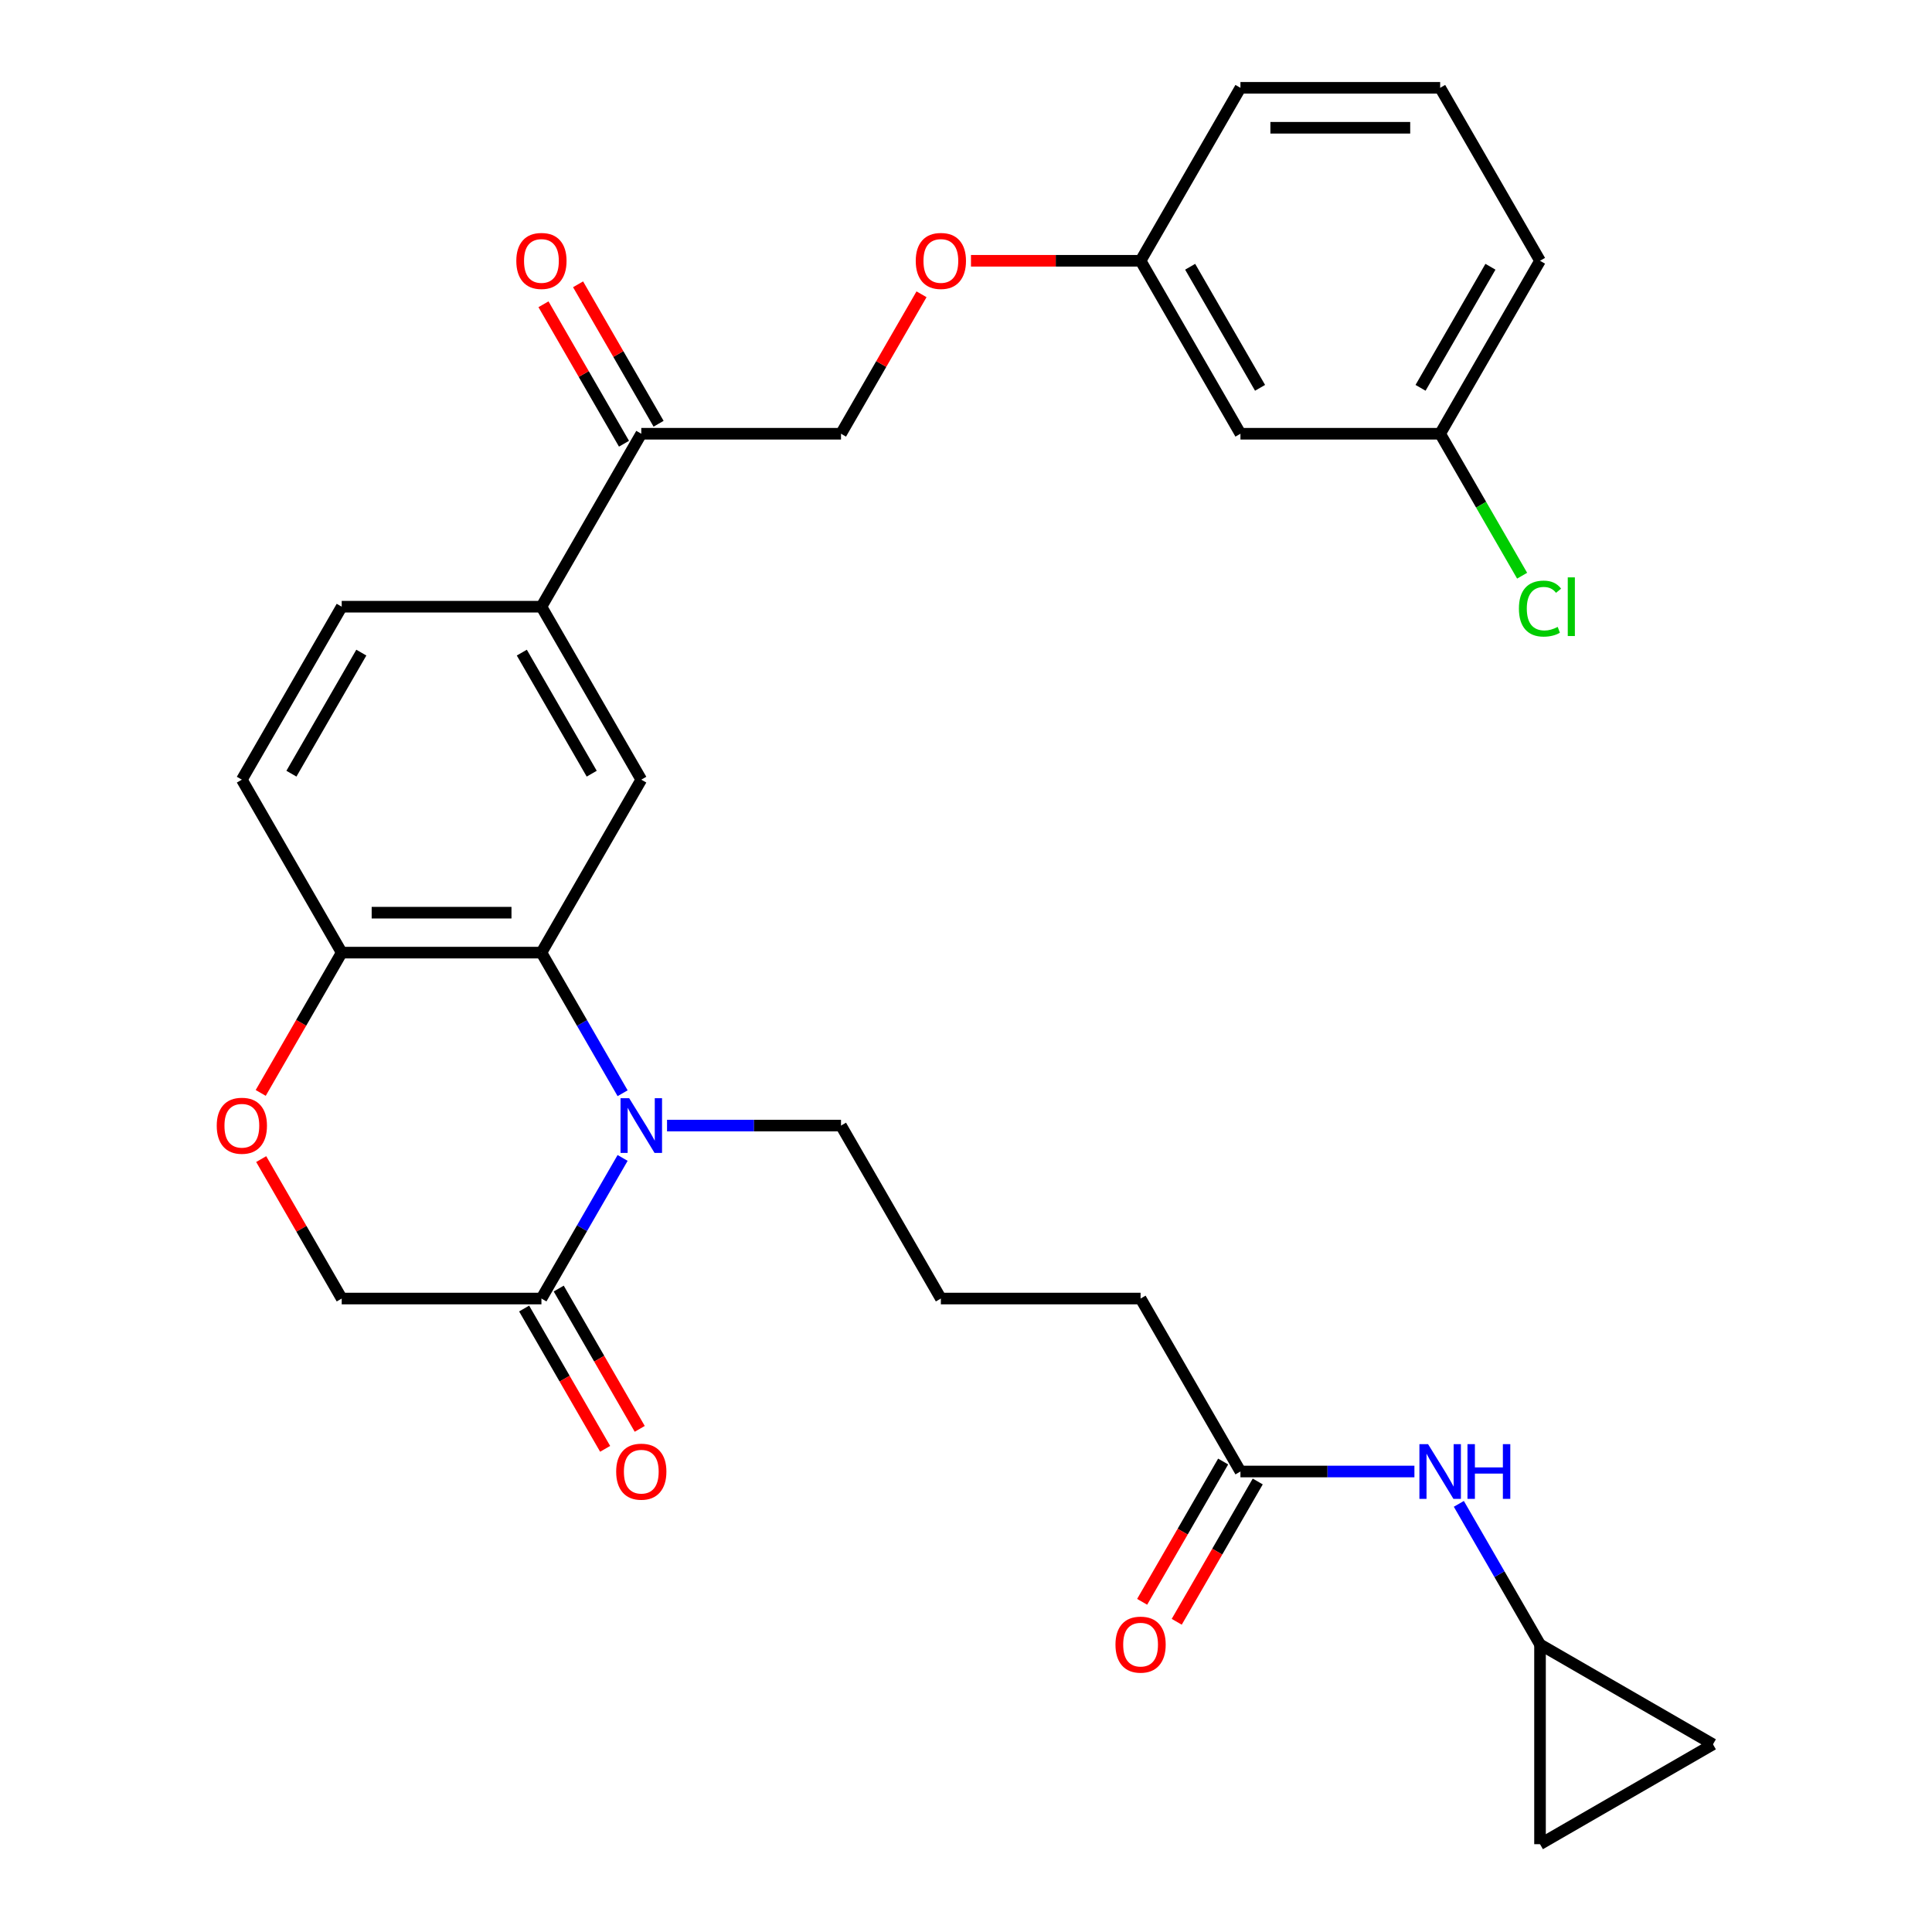 <?xml version='1.0' encoding='iso-8859-1'?>
<svg version='1.1' baseProfile='full'
              xmlns='http://www.w3.org/2000/svg'
                      xmlns:rdkit='http://www.rdkit.org/xml'
                      xmlns:xlink='http://www.w3.org/1999/xlink'
                  xml:space='preserve'
width='1000px' height='1000px' viewBox='0 0 1000 1000'>
<!-- END OF HEADER -->
<rect style='opacity:1.0;fill:#FFFFFF;stroke:none' width='1000' height='1000' x='0' y='0'> </rect>
<path class='bond-0' d='M 322.263,565.855 L 301.253,529.465' style='fill:none;fill-rule:evenodd;stroke:#0000FF;stroke-width:6px;stroke-linecap:butt;stroke-linejoin:miter;stroke-opacity:1' />
<path class='bond-0' d='M 301.253,529.465 L 280.243,493.075' style='fill:none;fill-rule:evenodd;stroke:#000000;stroke-width:6px;stroke-linecap:butt;stroke-linejoin:miter;stroke-opacity:1' />
<path class='bond-1' d='M 322.263,599.344 L 301.253,635.734' style='fill:none;fill-rule:evenodd;stroke:#0000FF;stroke-width:6px;stroke-linecap:butt;stroke-linejoin:miter;stroke-opacity:1' />
<path class='bond-1' d='M 301.253,635.734 L 280.243,672.124' style='fill:none;fill-rule:evenodd;stroke:#000000;stroke-width:6px;stroke-linecap:butt;stroke-linejoin:miter;stroke-opacity:1' />
<path class='bond-21' d='M 345.254,582.599 L 390.279,582.599' style='fill:none;fill-rule:evenodd;stroke:#0000FF;stroke-width:6px;stroke-linecap:butt;stroke-linejoin:miter;stroke-opacity:1' />
<path class='bond-21' d='M 390.279,582.599 L 435.304,582.599' style='fill:none;fill-rule:evenodd;stroke:#000000;stroke-width:6px;stroke-linecap:butt;stroke-linejoin:miter;stroke-opacity:1' />
<path class='bond-2' d='M 280.243,493.075 L 331.93,403.551' style='fill:none;fill-rule:evenodd;stroke:#000000;stroke-width:6px;stroke-linecap:butt;stroke-linejoin:miter;stroke-opacity:1' />
<path class='bond-4' d='M 280.243,493.075 L 176.87,493.075' style='fill:none;fill-rule:evenodd;stroke:#000000;stroke-width:6px;stroke-linecap:butt;stroke-linejoin:miter;stroke-opacity:1' />
<path class='bond-4' d='M 264.737,472.401 L 192.376,472.401' style='fill:none;fill-rule:evenodd;stroke:#000000;stroke-width:6px;stroke-linecap:butt;stroke-linejoin:miter;stroke-opacity:1' />
<path class='bond-10' d='M 280.243,672.124 L 176.87,672.124' style='fill:none;fill-rule:evenodd;stroke:#000000;stroke-width:6px;stroke-linecap:butt;stroke-linejoin:miter;stroke-opacity:1' />
<path class='bond-13' d='M 271.291,677.292 L 292.254,713.602' style='fill:none;fill-rule:evenodd;stroke:#000000;stroke-width:6px;stroke-linecap:butt;stroke-linejoin:miter;stroke-opacity:1' />
<path class='bond-13' d='M 292.254,713.602 L 313.218,749.912' style='fill:none;fill-rule:evenodd;stroke:#FF0000;stroke-width:6px;stroke-linecap:butt;stroke-linejoin:miter;stroke-opacity:1' />
<path class='bond-13' d='M 289.196,666.955 L 310.159,703.265' style='fill:none;fill-rule:evenodd;stroke:#000000;stroke-width:6px;stroke-linecap:butt;stroke-linejoin:miter;stroke-opacity:1' />
<path class='bond-13' d='M 310.159,703.265 L 331.123,739.575' style='fill:none;fill-rule:evenodd;stroke:#FF0000;stroke-width:6px;stroke-linecap:butt;stroke-linejoin:miter;stroke-opacity:1' />
<path class='bond-5' d='M 331.93,403.551 L 280.243,314.027' style='fill:none;fill-rule:evenodd;stroke:#000000;stroke-width:6px;stroke-linecap:butt;stroke-linejoin:miter;stroke-opacity:1' />
<path class='bond-5' d='M 306.272,400.46 L 270.091,337.793' style='fill:none;fill-rule:evenodd;stroke:#000000;stroke-width:6px;stroke-linecap:butt;stroke-linejoin:miter;stroke-opacity:1' />
<path class='bond-3' d='M 135.197,599.944 L 156.033,636.034' style='fill:none;fill-rule:evenodd;stroke:#FF0000;stroke-width:6px;stroke-linecap:butt;stroke-linejoin:miter;stroke-opacity:1' />
<path class='bond-3' d='M 156.033,636.034 L 176.87,672.124' style='fill:none;fill-rule:evenodd;stroke:#000000;stroke-width:6px;stroke-linecap:butt;stroke-linejoin:miter;stroke-opacity:1' />
<path class='bond-30' d='M 134.943,565.695 L 155.906,529.385' style='fill:none;fill-rule:evenodd;stroke:#FF0000;stroke-width:6px;stroke-linecap:butt;stroke-linejoin:miter;stroke-opacity:1' />
<path class='bond-30' d='M 155.906,529.385 L 176.87,493.075' style='fill:none;fill-rule:evenodd;stroke:#000000;stroke-width:6px;stroke-linecap:butt;stroke-linejoin:miter;stroke-opacity:1' />
<path class='bond-17' d='M 176.87,493.075 L 125.183,403.551' style='fill:none;fill-rule:evenodd;stroke:#000000;stroke-width:6px;stroke-linecap:butt;stroke-linejoin:miter;stroke-opacity:1' />
<path class='bond-7' d='M 280.243,314.027 L 331.93,224.503' style='fill:none;fill-rule:evenodd;stroke:#000000;stroke-width:6px;stroke-linecap:butt;stroke-linejoin:miter;stroke-opacity:1' />
<path class='bond-31' d='M 280.243,314.027 L 176.87,314.027' style='fill:none;fill-rule:evenodd;stroke:#000000;stroke-width:6px;stroke-linecap:butt;stroke-linejoin:miter;stroke-opacity:1' />
<path class='bond-6' d='M 797.111,851.172 L 776.101,814.782' style='fill:none;fill-rule:evenodd;stroke:#000000;stroke-width:6px;stroke-linecap:butt;stroke-linejoin:miter;stroke-opacity:1' />
<path class='bond-6' d='M 776.101,814.782 L 755.092,778.392' style='fill:none;fill-rule:evenodd;stroke:#0000FF;stroke-width:6px;stroke-linecap:butt;stroke-linejoin:miter;stroke-opacity:1' />
<path class='bond-11' d='M 797.111,851.172 L 886.635,902.859' style='fill:none;fill-rule:evenodd;stroke:#000000;stroke-width:6px;stroke-linecap:butt;stroke-linejoin:miter;stroke-opacity:1' />
<path class='bond-12' d='M 797.111,851.172 L 797.111,954.545' style='fill:none;fill-rule:evenodd;stroke:#000000;stroke-width:6px;stroke-linecap:butt;stroke-linejoin:miter;stroke-opacity:1' />
<path class='bond-15' d='M 331.93,224.503 L 435.304,224.503' style='fill:none;fill-rule:evenodd;stroke:#000000;stroke-width:6px;stroke-linecap:butt;stroke-linejoin:miter;stroke-opacity:1' />
<path class='bond-19' d='M 340.882,219.334 L 320.046,183.244' style='fill:none;fill-rule:evenodd;stroke:#000000;stroke-width:6px;stroke-linecap:butt;stroke-linejoin:miter;stroke-opacity:1' />
<path class='bond-19' d='M 320.046,183.244 L 299.209,147.154' style='fill:none;fill-rule:evenodd;stroke:#FF0000;stroke-width:6px;stroke-linecap:butt;stroke-linejoin:miter;stroke-opacity:1' />
<path class='bond-19' d='M 322.978,229.672 L 302.141,193.582' style='fill:none;fill-rule:evenodd;stroke:#000000;stroke-width:6px;stroke-linecap:butt;stroke-linejoin:miter;stroke-opacity:1' />
<path class='bond-19' d='M 302.141,193.582 L 281.305,157.492' style='fill:none;fill-rule:evenodd;stroke:#FF0000;stroke-width:6px;stroke-linecap:butt;stroke-linejoin:miter;stroke-opacity:1' />
<path class='bond-8' d='M 732.1,761.648 L 687.075,761.648' style='fill:none;fill-rule:evenodd;stroke:#0000FF;stroke-width:6px;stroke-linecap:butt;stroke-linejoin:miter;stroke-opacity:1' />
<path class='bond-8' d='M 687.075,761.648 L 642.051,761.648' style='fill:none;fill-rule:evenodd;stroke:#000000;stroke-width:6px;stroke-linecap:butt;stroke-linejoin:miter;stroke-opacity:1' />
<path class='bond-9' d='M 642.051,761.648 L 590.364,672.124' style='fill:none;fill-rule:evenodd;stroke:#000000;stroke-width:6px;stroke-linecap:butt;stroke-linejoin:miter;stroke-opacity:1' />
<path class='bond-16' d='M 633.098,756.479 L 612.135,792.789' style='fill:none;fill-rule:evenodd;stroke:#000000;stroke-width:6px;stroke-linecap:butt;stroke-linejoin:miter;stroke-opacity:1' />
<path class='bond-16' d='M 612.135,792.789 L 591.171,829.099' style='fill:none;fill-rule:evenodd;stroke:#FF0000;stroke-width:6px;stroke-linecap:butt;stroke-linejoin:miter;stroke-opacity:1' />
<path class='bond-16' d='M 651.003,766.816 L 630.04,803.126' style='fill:none;fill-rule:evenodd;stroke:#000000;stroke-width:6px;stroke-linecap:butt;stroke-linejoin:miter;stroke-opacity:1' />
<path class='bond-16' d='M 630.04,803.126 L 609.076,839.436' style='fill:none;fill-rule:evenodd;stroke:#FF0000;stroke-width:6px;stroke-linecap:butt;stroke-linejoin:miter;stroke-opacity:1' />
<path class='bond-32' d='M 886.635,902.859 L 797.111,954.545' style='fill:none;fill-rule:evenodd;stroke:#000000;stroke-width:6px;stroke-linecap:butt;stroke-linejoin:miter;stroke-opacity:1' />
<path class='bond-14' d='M 176.87,314.027 L 125.183,403.551' style='fill:none;fill-rule:evenodd;stroke:#000000;stroke-width:6px;stroke-linecap:butt;stroke-linejoin:miter;stroke-opacity:1' />
<path class='bond-14' d='M 187.021,337.793 L 150.841,400.46' style='fill:none;fill-rule:evenodd;stroke:#000000;stroke-width:6px;stroke-linecap:butt;stroke-linejoin:miter;stroke-opacity:1' />
<path class='bond-20' d='M 435.304,224.503 L 456.14,188.413' style='fill:none;fill-rule:evenodd;stroke:#000000;stroke-width:6px;stroke-linecap:butt;stroke-linejoin:miter;stroke-opacity:1' />
<path class='bond-20' d='M 456.14,188.413 L 476.977,152.323' style='fill:none;fill-rule:evenodd;stroke:#FF0000;stroke-width:6px;stroke-linecap:butt;stroke-linejoin:miter;stroke-opacity:1' />
<path class='bond-18' d='M 642.051,224.503 L 590.364,134.979' style='fill:none;fill-rule:evenodd;stroke:#000000;stroke-width:6px;stroke-linecap:butt;stroke-linejoin:miter;stroke-opacity:1' />
<path class='bond-18' d='M 652.203,200.737 L 616.022,138.07' style='fill:none;fill-rule:evenodd;stroke:#000000;stroke-width:6px;stroke-linecap:butt;stroke-linejoin:miter;stroke-opacity:1' />
<path class='bond-23' d='M 642.051,224.503 L 745.424,224.503' style='fill:none;fill-rule:evenodd;stroke:#000000;stroke-width:6px;stroke-linecap:butt;stroke-linejoin:miter;stroke-opacity:1' />
<path class='bond-22' d='M 502.575,134.979 L 546.469,134.979' style='fill:none;fill-rule:evenodd;stroke:#FF0000;stroke-width:6px;stroke-linecap:butt;stroke-linejoin:miter;stroke-opacity:1' />
<path class='bond-22' d='M 546.469,134.979 L 590.364,134.979' style='fill:none;fill-rule:evenodd;stroke:#000000;stroke-width:6px;stroke-linecap:butt;stroke-linejoin:miter;stroke-opacity:1' />
<path class='bond-25' d='M 435.304,582.599 L 486.99,672.124' style='fill:none;fill-rule:evenodd;stroke:#000000;stroke-width:6px;stroke-linecap:butt;stroke-linejoin:miter;stroke-opacity:1' />
<path class='bond-28' d='M 590.364,134.979 L 642.051,45.455' style='fill:none;fill-rule:evenodd;stroke:#000000;stroke-width:6px;stroke-linecap:butt;stroke-linejoin:miter;stroke-opacity:1' />
<path class='bond-24' d='M 745.424,224.503 L 766.636,261.243' style='fill:none;fill-rule:evenodd;stroke:#000000;stroke-width:6px;stroke-linecap:butt;stroke-linejoin:miter;stroke-opacity:1' />
<path class='bond-24' d='M 766.636,261.243 L 787.848,297.983' style='fill:none;fill-rule:evenodd;stroke:#00CC00;stroke-width:6px;stroke-linecap:butt;stroke-linejoin:miter;stroke-opacity:1' />
<path class='bond-29' d='M 745.424,224.503 L 797.111,134.979' style='fill:none;fill-rule:evenodd;stroke:#000000;stroke-width:6px;stroke-linecap:butt;stroke-linejoin:miter;stroke-opacity:1' />
<path class='bond-29' d='M 735.273,200.737 L 771.453,138.07' style='fill:none;fill-rule:evenodd;stroke:#000000;stroke-width:6px;stroke-linecap:butt;stroke-linejoin:miter;stroke-opacity:1' />
<path class='bond-26' d='M 486.99,672.124 L 590.364,672.124' style='fill:none;fill-rule:evenodd;stroke:#000000;stroke-width:6px;stroke-linecap:butt;stroke-linejoin:miter;stroke-opacity:1' />
<path class='bond-27' d='M 745.424,45.455 L 642.051,45.455' style='fill:none;fill-rule:evenodd;stroke:#000000;stroke-width:6px;stroke-linecap:butt;stroke-linejoin:miter;stroke-opacity:1' />
<path class='bond-27' d='M 729.918,66.129 L 657.557,66.129' style='fill:none;fill-rule:evenodd;stroke:#000000;stroke-width:6px;stroke-linecap:butt;stroke-linejoin:miter;stroke-opacity:1' />
<path class='bond-33' d='M 745.424,45.455 L 797.111,134.979' style='fill:none;fill-rule:evenodd;stroke:#000000;stroke-width:6px;stroke-linecap:butt;stroke-linejoin:miter;stroke-opacity:1' />
<path  class='atom-0' d='M 325.67 568.439
L 334.95 583.439
Q 335.87 584.919, 337.35 587.599
Q 338.83 590.279, 338.91 590.439
L 338.91 568.439
L 342.67 568.439
L 342.67 596.759
L 338.79 596.759
L 328.83 580.359
Q 327.67 578.439, 326.43 576.239
Q 325.23 574.039, 324.87 573.359
L 324.87 596.759
L 321.19 596.759
L 321.19 568.439
L 325.67 568.439
' fill='#0000FF'/>
<path  class='atom-4' d='M 112.183 582.679
Q 112.183 575.879, 115.543 572.079
Q 118.903 568.279, 125.183 568.279
Q 131.463 568.279, 134.823 572.079
Q 138.183 575.879, 138.183 582.679
Q 138.183 589.559, 134.783 593.479
Q 131.383 597.359, 125.183 597.359
Q 118.943 597.359, 115.543 593.479
Q 112.183 589.599, 112.183 582.679
M 125.183 594.159
Q 129.503 594.159, 131.823 591.279
Q 134.183 588.359, 134.183 582.679
Q 134.183 577.119, 131.823 574.319
Q 129.503 571.479, 125.183 571.479
Q 120.863 571.479, 118.503 574.279
Q 116.183 577.079, 116.183 582.679
Q 116.183 588.399, 118.503 591.279
Q 120.863 594.159, 125.183 594.159
' fill='#FF0000'/>
<path  class='atom-9' d='M 739.164 747.488
L 748.444 762.488
Q 749.364 763.968, 750.844 766.648
Q 752.324 769.328, 752.404 769.488
L 752.404 747.488
L 756.164 747.488
L 756.164 775.808
L 752.284 775.808
L 742.324 759.408
Q 741.164 757.488, 739.924 755.288
Q 738.724 753.088, 738.364 752.408
L 738.364 775.808
L 734.684 775.808
L 734.684 747.488
L 739.164 747.488
' fill='#0000FF'/>
<path  class='atom-9' d='M 759.564 747.488
L 763.404 747.488
L 763.404 759.528
L 777.884 759.528
L 777.884 747.488
L 781.724 747.488
L 781.724 775.808
L 777.884 775.808
L 777.884 762.728
L 763.404 762.728
L 763.404 775.808
L 759.564 775.808
L 759.564 747.488
' fill='#0000FF'/>
<path  class='atom-14' d='M 318.93 761.728
Q 318.93 754.928, 322.29 751.128
Q 325.65 747.328, 331.93 747.328
Q 338.21 747.328, 341.57 751.128
Q 344.93 754.928, 344.93 761.728
Q 344.93 768.608, 341.53 772.528
Q 338.13 776.408, 331.93 776.408
Q 325.69 776.408, 322.29 772.528
Q 318.93 768.648, 318.93 761.728
M 331.93 773.208
Q 336.25 773.208, 338.57 770.328
Q 340.93 767.408, 340.93 761.728
Q 340.93 756.168, 338.57 753.368
Q 336.25 750.528, 331.93 750.528
Q 327.61 750.528, 325.25 753.328
Q 322.93 756.128, 322.93 761.728
Q 322.93 767.448, 325.25 770.328
Q 327.61 773.208, 331.93 773.208
' fill='#FF0000'/>
<path  class='atom-17' d='M 577.364 851.252
Q 577.364 844.452, 580.724 840.652
Q 584.084 836.852, 590.364 836.852
Q 596.644 836.852, 600.004 840.652
Q 603.364 844.452, 603.364 851.252
Q 603.364 858.132, 599.964 862.052
Q 596.564 865.932, 590.364 865.932
Q 584.124 865.932, 580.724 862.052
Q 577.364 858.172, 577.364 851.252
M 590.364 862.732
Q 594.684 862.732, 597.004 859.852
Q 599.364 856.932, 599.364 851.252
Q 599.364 845.692, 597.004 842.892
Q 594.684 840.052, 590.364 840.052
Q 586.044 840.052, 583.684 842.852
Q 581.364 845.652, 581.364 851.252
Q 581.364 856.972, 583.684 859.852
Q 586.044 862.732, 590.364 862.732
' fill='#FF0000'/>
<path  class='atom-20' d='M 267.243 135.059
Q 267.243 128.259, 270.603 124.459
Q 273.963 120.659, 280.243 120.659
Q 286.523 120.659, 289.883 124.459
Q 293.243 128.259, 293.243 135.059
Q 293.243 141.939, 289.843 145.859
Q 286.443 149.739, 280.243 149.739
Q 274.003 149.739, 270.603 145.859
Q 267.243 141.979, 267.243 135.059
M 280.243 146.539
Q 284.563 146.539, 286.883 143.659
Q 289.243 140.739, 289.243 135.059
Q 289.243 129.499, 286.883 126.699
Q 284.563 123.859, 280.243 123.859
Q 275.923 123.859, 273.563 126.659
Q 271.243 129.459, 271.243 135.059
Q 271.243 140.779, 273.563 143.659
Q 275.923 146.539, 280.243 146.539
' fill='#FF0000'/>
<path  class='atom-21' d='M 473.99 135.059
Q 473.99 128.259, 477.35 124.459
Q 480.71 120.659, 486.99 120.659
Q 493.27 120.659, 496.63 124.459
Q 499.99 128.259, 499.99 135.059
Q 499.99 141.939, 496.59 145.859
Q 493.19 149.739, 486.99 149.739
Q 480.75 149.739, 477.35 145.859
Q 473.99 141.979, 473.99 135.059
M 486.99 146.539
Q 491.31 146.539, 493.63 143.659
Q 495.99 140.739, 495.99 135.059
Q 495.99 129.499, 493.63 126.699
Q 491.31 123.859, 486.99 123.859
Q 482.67 123.859, 480.31 126.659
Q 477.99 129.459, 477.99 135.059
Q 477.99 140.779, 480.31 143.659
Q 482.67 146.539, 486.99 146.539
' fill='#FF0000'/>
<path  class='atom-25' d='M 786.191 315.007
Q 786.191 307.967, 789.471 304.287
Q 792.791 300.567, 799.071 300.567
Q 804.911 300.567, 808.031 304.687
L 805.391 306.847
Q 803.111 303.847, 799.071 303.847
Q 794.791 303.847, 792.511 306.727
Q 790.271 309.567, 790.271 315.007
Q 790.271 320.607, 792.591 323.487
Q 794.951 326.367, 799.511 326.367
Q 802.631 326.367, 806.271 324.487
L 807.391 327.487
Q 805.911 328.447, 803.671 329.007
Q 801.431 329.567, 798.951 329.567
Q 792.791 329.567, 789.471 325.807
Q 786.191 322.047, 786.191 315.007
' fill='#00CC00'/>
<path  class='atom-25' d='M 811.471 298.847
L 815.151 298.847
L 815.151 329.207
L 811.471 329.207
L 811.471 298.847
' fill='#00CC00'/>
</svg>
